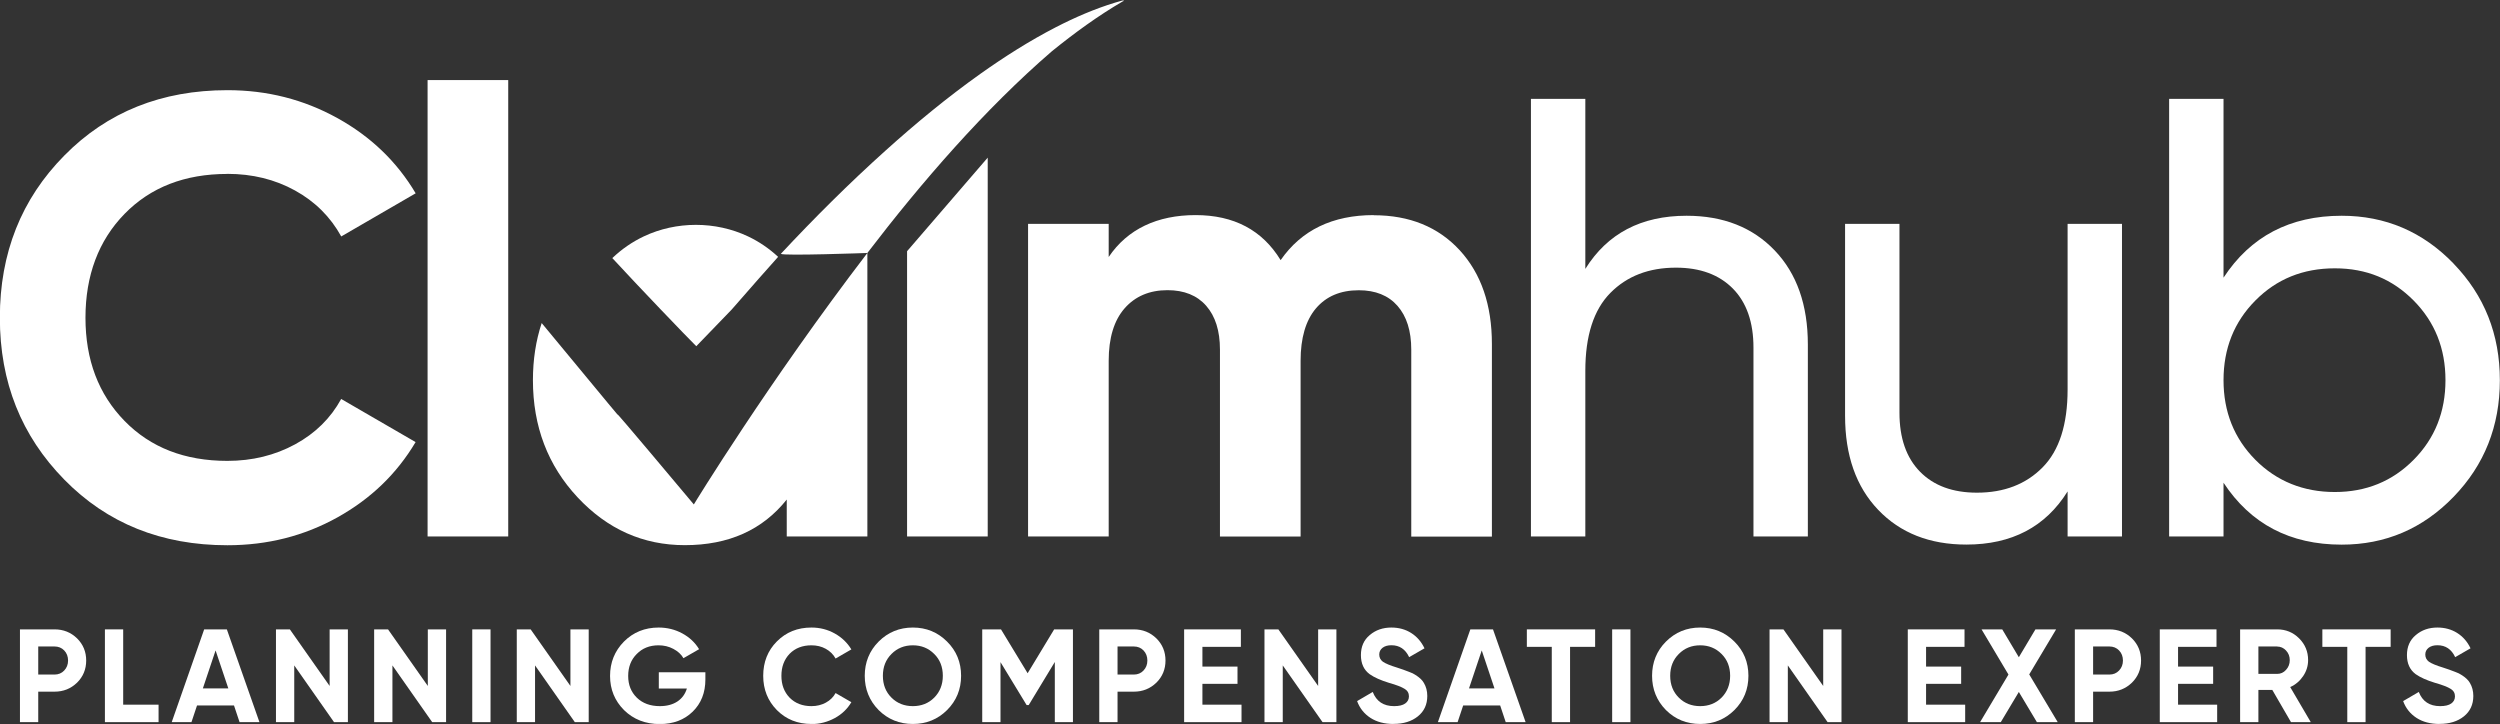 <svg width="176" height="51" viewBox="0 0 176 51" fill="none" xmlns="http://www.w3.org/2000/svg">
<rect x="0" y="0" width="176" height="51" fill="#333333" stroke="none"/>
<g clip-path="url(#clip0_2021_767)">
<path d="M1.405 44.308H3.84C4.462 44.308 4.992 44.519 5.425 44.941C5.852 45.363 6.068 45.883 6.068 46.501C6.068 47.118 5.852 47.638 5.425 48.06C4.987 48.482 4.462 48.693 3.84 48.693H2.692V50.839H1.405V44.308ZM2.692 47.489H3.84C4.112 47.489 4.339 47.396 4.519 47.206C4.699 47.015 4.792 46.784 4.792 46.501C4.792 46.218 4.699 45.976 4.519 45.79C4.339 45.605 4.112 45.512 3.84 45.512H2.692V47.489Z" fill="white"/>
<path d="M8.672 44.308V49.609H11.163V50.839H7.386V44.308H8.672Z" fill="white"/>
<path d="M18.265 50.839H16.865L16.474 49.666H13.87L13.479 50.839H12.089L14.374 44.308H15.97L18.265 50.839ZM15.177 45.79L14.282 48.461H16.073L15.177 45.79Z" fill="white"/>
<path d="M23.206 48.291V44.308H24.492V50.839H23.515L20.715 46.845V50.839H19.428V44.308H20.406L23.206 48.291Z" fill="white"/>
<path d="M30.118 48.291V44.308H31.404V50.839H30.426L27.627 46.845V50.839H26.34V44.308H27.318L30.118 48.291Z" fill="white"/>
<path d="M33.247 50.839V44.308H34.533V50.839H33.247Z" fill="white"/>
<path d="M40.158 48.291V44.308H41.445V50.839H40.467L37.667 46.845V50.839H36.381V44.308H37.359L40.158 48.291Z" fill="white"/>
<path d="M46.386 47.329H49.659V47.833C49.659 48.765 49.36 49.521 48.763 50.103C48.166 50.684 47.394 50.973 46.447 50.973C45.439 50.973 44.605 50.648 43.936 49.995C43.277 49.336 42.948 48.533 42.948 47.586C42.948 46.639 43.272 45.831 43.926 45.167C44.584 44.509 45.398 44.179 46.37 44.179C46.972 44.179 47.528 44.318 48.033 44.591C48.537 44.864 48.933 45.234 49.216 45.703L48.115 46.336C47.961 46.068 47.724 45.852 47.405 45.682C47.086 45.512 46.741 45.43 46.36 45.43C45.732 45.43 45.217 45.636 44.821 46.047C44.425 46.444 44.224 46.958 44.224 47.586C44.224 48.214 44.425 48.713 44.831 49.115C45.238 49.511 45.778 49.712 46.453 49.712C46.941 49.712 47.353 49.604 47.683 49.388C48.012 49.171 48.238 48.862 48.357 48.471H46.38V47.334L46.386 47.329Z" fill="white"/>
<path d="M57.126 50.967C56.149 50.967 55.341 50.643 54.692 49.99C54.054 49.341 53.73 48.538 53.73 47.576C53.73 46.614 54.049 45.8 54.692 45.157C55.341 44.503 56.149 44.179 57.126 44.179C57.718 44.179 58.264 44.318 58.763 44.596C59.262 44.874 59.653 45.25 59.936 45.718L58.825 46.361C58.665 46.068 58.434 45.842 58.135 45.677C57.837 45.512 57.502 45.43 57.126 45.43C56.493 45.43 55.979 45.63 55.588 46.027C55.202 46.433 55.011 46.948 55.011 47.576C55.011 48.204 55.202 48.713 55.588 49.115C55.979 49.511 56.493 49.712 57.126 49.712C57.502 49.712 57.837 49.629 58.14 49.465C58.444 49.3 58.67 49.074 58.825 48.791L59.936 49.434C59.658 49.907 59.267 50.283 58.763 50.556C58.259 50.828 57.718 50.973 57.126 50.973V50.967Z" fill="white"/>
<path d="M66.673 49.99C66.014 50.643 65.212 50.967 64.265 50.967C63.318 50.967 62.515 50.643 61.856 49.99C61.203 49.326 60.878 48.518 60.878 47.576C60.878 46.634 61.203 45.821 61.856 45.167C62.515 44.509 63.318 44.179 64.265 44.179C65.212 44.179 66.014 44.509 66.673 45.167C67.332 45.821 67.661 46.624 67.661 47.576C67.661 48.528 67.332 49.331 66.673 49.99ZM62.762 49.115C63.158 49.511 63.663 49.712 64.265 49.712C64.867 49.712 65.371 49.511 65.767 49.115C66.164 48.718 66.375 48.199 66.375 47.576C66.375 46.953 66.174 46.438 65.767 46.037C65.361 45.63 64.862 45.43 64.265 45.43C63.668 45.43 63.168 45.63 62.762 46.037C62.355 46.444 62.155 46.953 62.155 47.576C62.155 48.199 62.355 48.713 62.762 49.115Z" fill="white"/>
<path d="M74.213 44.308H75.535V50.839H74.259V46.603L72.422 49.635H72.273L70.435 46.614V50.839H69.149V44.308H70.471L72.345 47.396L74.213 44.308Z" fill="white"/>
<path d="M77.388 44.308H79.823C80.445 44.308 80.975 44.519 81.408 44.941C81.835 45.363 82.051 45.883 82.051 46.501C82.051 47.118 81.835 47.638 81.408 48.06C80.97 48.482 80.445 48.693 79.823 48.693H78.675V50.839H77.388V44.308ZM78.675 47.489H79.823C80.095 47.489 80.322 47.396 80.502 47.206C80.682 47.015 80.775 46.784 80.775 46.501C80.775 46.218 80.682 45.976 80.502 45.79C80.322 45.605 80.095 45.512 79.823 45.512H78.675V47.489Z" fill="white"/>
<path d="M84.65 48.142V49.609H87.403V50.839H83.363V44.308H87.357V45.538H84.65V46.928H87.12V48.142H84.65Z" fill="white"/>
<path d="M92.797 48.291V44.308H94.083V50.839H93.106L90.306 46.845V50.839H89.019V44.308H89.997L92.797 48.291Z" fill="white"/>
<path d="M98.103 50.967C97.46 50.967 96.919 50.823 96.482 50.54C96.039 50.252 95.725 49.861 95.54 49.357L96.641 48.713C96.899 49.377 97.398 49.712 98.144 49.712C98.494 49.712 98.751 49.65 98.926 49.526C99.101 49.403 99.189 49.233 99.189 49.022C99.189 48.791 99.086 48.615 98.88 48.492C98.674 48.363 98.309 48.219 97.779 48.07C97.207 47.895 96.754 47.694 96.425 47.463C96.013 47.159 95.808 46.711 95.808 46.119C95.808 45.528 96.013 45.054 96.43 44.709C96.847 44.354 97.352 44.179 97.954 44.179C98.478 44.179 98.942 44.308 99.343 44.56C99.75 44.817 100.064 45.178 100.285 45.641L99.204 46.264C98.942 45.703 98.525 45.425 97.954 45.425C97.691 45.425 97.485 45.486 97.331 45.605C97.177 45.728 97.099 45.883 97.099 46.078C97.099 46.284 97.182 46.454 97.351 46.583C97.537 46.711 97.866 46.85 98.34 46.994L98.787 47.144C98.87 47.169 99.009 47.221 99.209 47.303C99.395 47.37 99.534 47.437 99.621 47.499C99.925 47.684 100.131 47.88 100.239 48.075C100.398 48.338 100.481 48.646 100.481 48.996C100.481 49.599 100.259 50.077 99.817 50.432C99.374 50.787 98.808 50.962 98.108 50.962L98.103 50.967Z" fill="white"/>
<path d="M107.403 50.839H106.003L105.612 49.666H103.007L102.616 50.839H101.227L103.512 44.308H105.107L107.403 50.839ZM104.315 45.79L103.419 48.461H105.21L104.315 45.79Z" fill="white"/>
<path d="M107.49 44.308H112.297V45.538H110.532V50.839H109.245V45.538H107.49V44.308Z" fill="white"/>
<path d="M113.496 50.839V44.308H114.783V50.839H113.496Z" fill="white"/>
<path d="M122.101 49.99C121.442 50.643 120.639 50.967 119.692 50.967C118.745 50.967 117.943 50.643 117.284 49.99C116.63 49.326 116.306 48.518 116.306 47.576C116.306 46.634 116.63 45.821 117.284 45.167C117.943 44.509 118.745 44.179 119.692 44.179C120.639 44.179 121.442 44.509 122.101 45.167C122.76 45.821 123.089 46.624 123.089 47.576C123.089 48.528 122.76 49.331 122.101 49.99ZM118.19 49.115C118.586 49.511 119.09 49.712 119.692 49.712C120.295 49.712 120.799 49.511 121.195 49.115C121.591 48.718 121.802 48.199 121.802 47.576C121.802 46.953 121.602 46.438 121.195 46.037C120.789 45.63 120.289 45.43 119.692 45.43C119.095 45.43 118.596 45.63 118.19 46.037C117.783 46.444 117.582 46.953 117.582 47.576C117.582 48.199 117.783 48.713 118.19 49.115Z" fill="white"/>
<path d="M128.354 48.291V44.308H129.641V50.839H128.663L125.863 46.845V50.839H124.576V44.308H125.554L128.354 48.291Z" fill="white"/>
<path d="M135.595 48.142V49.609H138.348V50.839H134.308V44.308H138.302V45.538H135.595V46.928H138.065V48.142H135.595Z" fill="white"/>
<path d="M142.857 47.478L144.864 50.839H143.397L142.126 48.714L140.855 50.839H139.398L141.395 47.489L139.501 44.308H140.958L142.126 46.269L143.294 44.308H144.751L142.857 47.478Z" fill="white"/>
<path d="M146.068 44.308H148.503C149.125 44.308 149.655 44.519 150.088 44.941C150.515 45.363 150.731 45.883 150.731 46.501C150.731 47.118 150.515 47.638 150.088 48.06C149.65 48.482 149.125 48.693 148.503 48.693H147.355V50.839H146.068V44.308ZM147.355 47.489H148.503C148.775 47.489 149.002 47.396 149.182 47.206C149.362 47.015 149.455 46.784 149.455 46.501C149.455 46.218 149.362 45.976 149.182 45.79C149.002 45.605 148.775 45.512 148.503 45.512H147.355V47.489Z" fill="white"/>
<path d="M153.335 48.142V49.609H156.088V50.839H152.048V44.308H156.042V45.538H153.335V46.928H155.805V48.142H153.335Z" fill="white"/>
<path d="M162.676 50.839H161.286L159.969 48.569H158.991V50.839H157.704V44.308H160.319C160.921 44.308 161.436 44.519 161.858 44.941C162.28 45.363 162.491 45.873 162.491 46.47C162.491 46.876 162.377 47.247 162.146 47.592C161.914 47.936 161.611 48.199 161.23 48.369L162.676 50.834V50.839ZM160.314 45.512H158.991V47.442H160.314C160.556 47.442 160.767 47.35 160.936 47.159C161.111 46.969 161.199 46.742 161.199 46.475C161.199 46.207 161.111 45.981 160.936 45.795C160.761 45.61 160.556 45.517 160.314 45.517V45.512Z" fill="white"/>
<path d="M163.494 44.308H168.301V45.538H166.536V50.839H165.249V45.538H163.494V44.308Z" fill="white"/>
<path d="M171.744 50.967C171.101 50.967 170.56 50.823 170.123 50.54C169.68 50.252 169.366 49.861 169.181 49.357L170.283 48.713C170.54 49.377 171.039 49.712 171.785 49.712C172.135 49.712 172.393 49.65 172.568 49.526C172.743 49.403 172.83 49.233 172.83 49.022C172.83 48.791 172.727 48.615 172.521 48.492C172.315 48.363 171.95 48.219 171.42 48.07C170.849 47.895 170.396 47.694 170.066 47.463C169.655 47.159 169.449 46.711 169.449 46.119C169.449 45.528 169.655 45.054 170.072 44.709C170.488 44.354 170.993 44.179 171.595 44.179C172.12 44.179 172.583 44.308 172.984 44.56C173.391 44.817 173.705 45.178 173.926 45.641L172.845 46.264C172.583 45.703 172.166 45.425 171.595 45.425C171.332 45.425 171.127 45.486 170.972 45.605C170.818 45.728 170.741 45.883 170.741 46.078C170.741 46.284 170.823 46.454 170.993 46.583C171.178 46.711 171.507 46.85 171.981 46.994L172.429 47.144C172.511 47.169 172.65 47.221 172.851 47.303C173.036 47.37 173.175 47.437 173.262 47.499C173.566 47.684 173.772 47.88 173.88 48.075C174.039 48.338 174.122 48.646 174.122 48.996C174.122 49.599 173.9 50.077 173.458 50.432C173.015 50.787 172.449 50.962 171.749 50.962L171.744 50.967Z" fill="white"/>
<path d="M16.011 12.24C17.771 12.24 19.356 12.632 20.766 13.409C22.177 14.186 23.262 15.267 24.024 16.646L29.263 13.609C27.941 11.381 26.103 9.611 23.741 8.308C21.379 7.001 18.806 6.348 16.016 6.348C11.379 6.348 7.55 7.881 4.529 10.949C1.503 14.011 -0.01 17.814 -0.01 22.364C-0.01 26.913 1.503 30.68 4.524 33.763C7.545 36.846 11.374 38.385 16.011 38.385C18.826 38.385 21.41 37.731 23.756 36.424C26.103 35.117 27.936 33.351 29.258 31.123L24.019 28.087C23.283 29.435 22.207 30.5 20.782 31.277C19.356 32.054 17.766 32.446 16.006 32.446C13.011 32.446 10.597 31.509 8.765 29.63C6.933 27.752 6.017 25.333 6.017 22.369C6.017 19.404 6.933 16.939 8.765 15.061C10.597 13.182 13.011 12.245 16.006 12.245L16.011 12.24Z" fill="white"/>
<path d="M35.779 5.637H30.102V37.767H35.779V5.637Z" fill="white"/>
<path d="M63.858 37.767H69.535V11.098L63.858 17.685V37.767Z" fill="white"/>
<path d="M96.713 15.143C93.811 15.143 91.623 16.198 90.157 18.313C88.865 16.198 86.868 15.143 84.171 15.143C81.475 15.143 79.375 16.126 78.052 18.092V15.761H72.376V37.767H78.052V25.4C78.052 23.789 78.428 22.554 79.174 21.705C79.92 20.856 80.929 20.428 82.19 20.428C83.363 20.428 84.274 20.794 84.918 21.53C85.561 22.266 85.885 23.29 85.885 24.613V37.772H91.562V25.405C91.562 23.794 91.922 22.559 92.642 21.71C93.363 20.861 94.367 20.434 95.658 20.434C96.832 20.434 97.743 20.799 98.386 21.535C99.029 22.271 99.353 23.295 99.353 24.618V37.777H105.03V24.221C105.03 21.463 104.273 19.265 102.766 17.619C101.252 15.977 99.235 15.153 96.713 15.153V15.143Z" fill="white"/>
<path d="M118.735 15.189C115.539 15.189 113.162 16.435 111.607 18.931V6.96H107.778V37.767H111.607V26.105C111.607 23.64 112.194 21.813 113.367 20.624C114.541 19.435 116.08 18.843 117.989 18.843C119.692 18.843 121.025 19.337 121.993 20.315C122.96 21.298 123.444 22.683 123.444 24.474V37.767H127.273V24.257C127.273 21.468 126.496 19.26 124.942 17.634C123.388 16.008 121.319 15.189 118.735 15.189Z" fill="white"/>
<path d="M145.559 27.422C145.559 29.887 144.972 31.714 143.799 32.903C142.625 34.092 141.086 34.684 139.177 34.684C137.474 34.684 136.141 34.195 135.173 33.212C134.206 32.229 133.722 30.845 133.722 29.054V15.76H129.893V29.27C129.893 32.059 130.67 34.267 132.224 35.893C133.778 37.52 135.847 38.338 138.431 38.338C141.627 38.338 144.004 37.093 145.559 34.596V37.767H149.388V15.76H145.559V27.422Z" fill="white"/>
<path d="M172.732 18.555C170.56 16.311 167.936 15.189 164.853 15.189C161.214 15.189 158.44 16.64 156.536 19.548V6.96H152.707V37.767H156.536V33.984C158.446 36.887 161.214 38.343 164.853 38.343C167.936 38.343 170.56 37.221 172.732 34.977C174.904 32.734 175.99 29.996 175.99 26.769C175.99 23.542 174.904 20.804 172.732 18.56V18.555ZM169.917 32.373C168.419 33.886 166.572 34.638 164.369 34.638C162.166 34.638 160.278 33.881 158.78 32.373C157.282 30.86 156.536 28.992 156.536 26.764C156.536 24.535 157.282 22.662 158.78 21.154C160.278 19.641 162.141 18.89 164.369 18.89C166.598 18.89 168.419 19.646 169.917 21.154C171.415 22.667 172.161 24.535 172.161 26.764C172.161 28.992 171.415 30.866 169.917 32.373Z" fill="white"/>
<path d="M49.021 24.371C49.35 24.031 50.385 22.961 51.506 21.797C52.783 20.336 54.208 18.709 54.78 18.082C54.147 17.495 53.441 17.011 52.659 16.641C50.374 15.56 47.611 15.56 45.325 16.641C44.502 17.032 43.766 17.541 43.107 18.169C44.878 20.094 48.326 23.691 49.021 24.376V24.371Z" fill="white"/>
<path d="M38.136 22.739C37.724 23.984 37.518 25.323 37.518 26.764C37.518 30.021 38.568 32.77 40.663 35.013C42.763 37.257 45.274 38.379 48.213 38.379C51.295 38.379 53.683 37.309 55.387 35.168V37.767H61.063V17.809C54.075 26.944 48.871 35.466 48.846 35.513C38.131 22.739 48.846 35.693 38.131 22.739H38.136Z" fill="white"/>
<path d="M79.05 0.095C79.05 0.095 79.128 0.079 79.102 0.022C79.066 0.028 79.03 0.033 78.994 0.043C78.834 0.089 78.67 0.131 78.51 0.182C77.059 0.625 75.669 1.227 74.321 1.922C72.468 2.879 70.713 3.996 69.015 5.2C66.678 6.862 64.471 8.684 62.345 10.598C59.772 12.909 57.327 15.349 54.97 17.87C55.114 18.025 61.063 17.809 61.063 17.809C64.872 12.832 69.339 7.67 74.064 3.599C75.649 2.318 77.29 1.119 79.056 0.089L79.05 0.095Z" fill="white"/>
</g>
<defs>
<clipPath id="clip0_2021_767">
<rect width="176" height="50.945" fill="white" transform="translate(-0.01 0.022)"/>
</clipPath>
</defs>
</svg>
